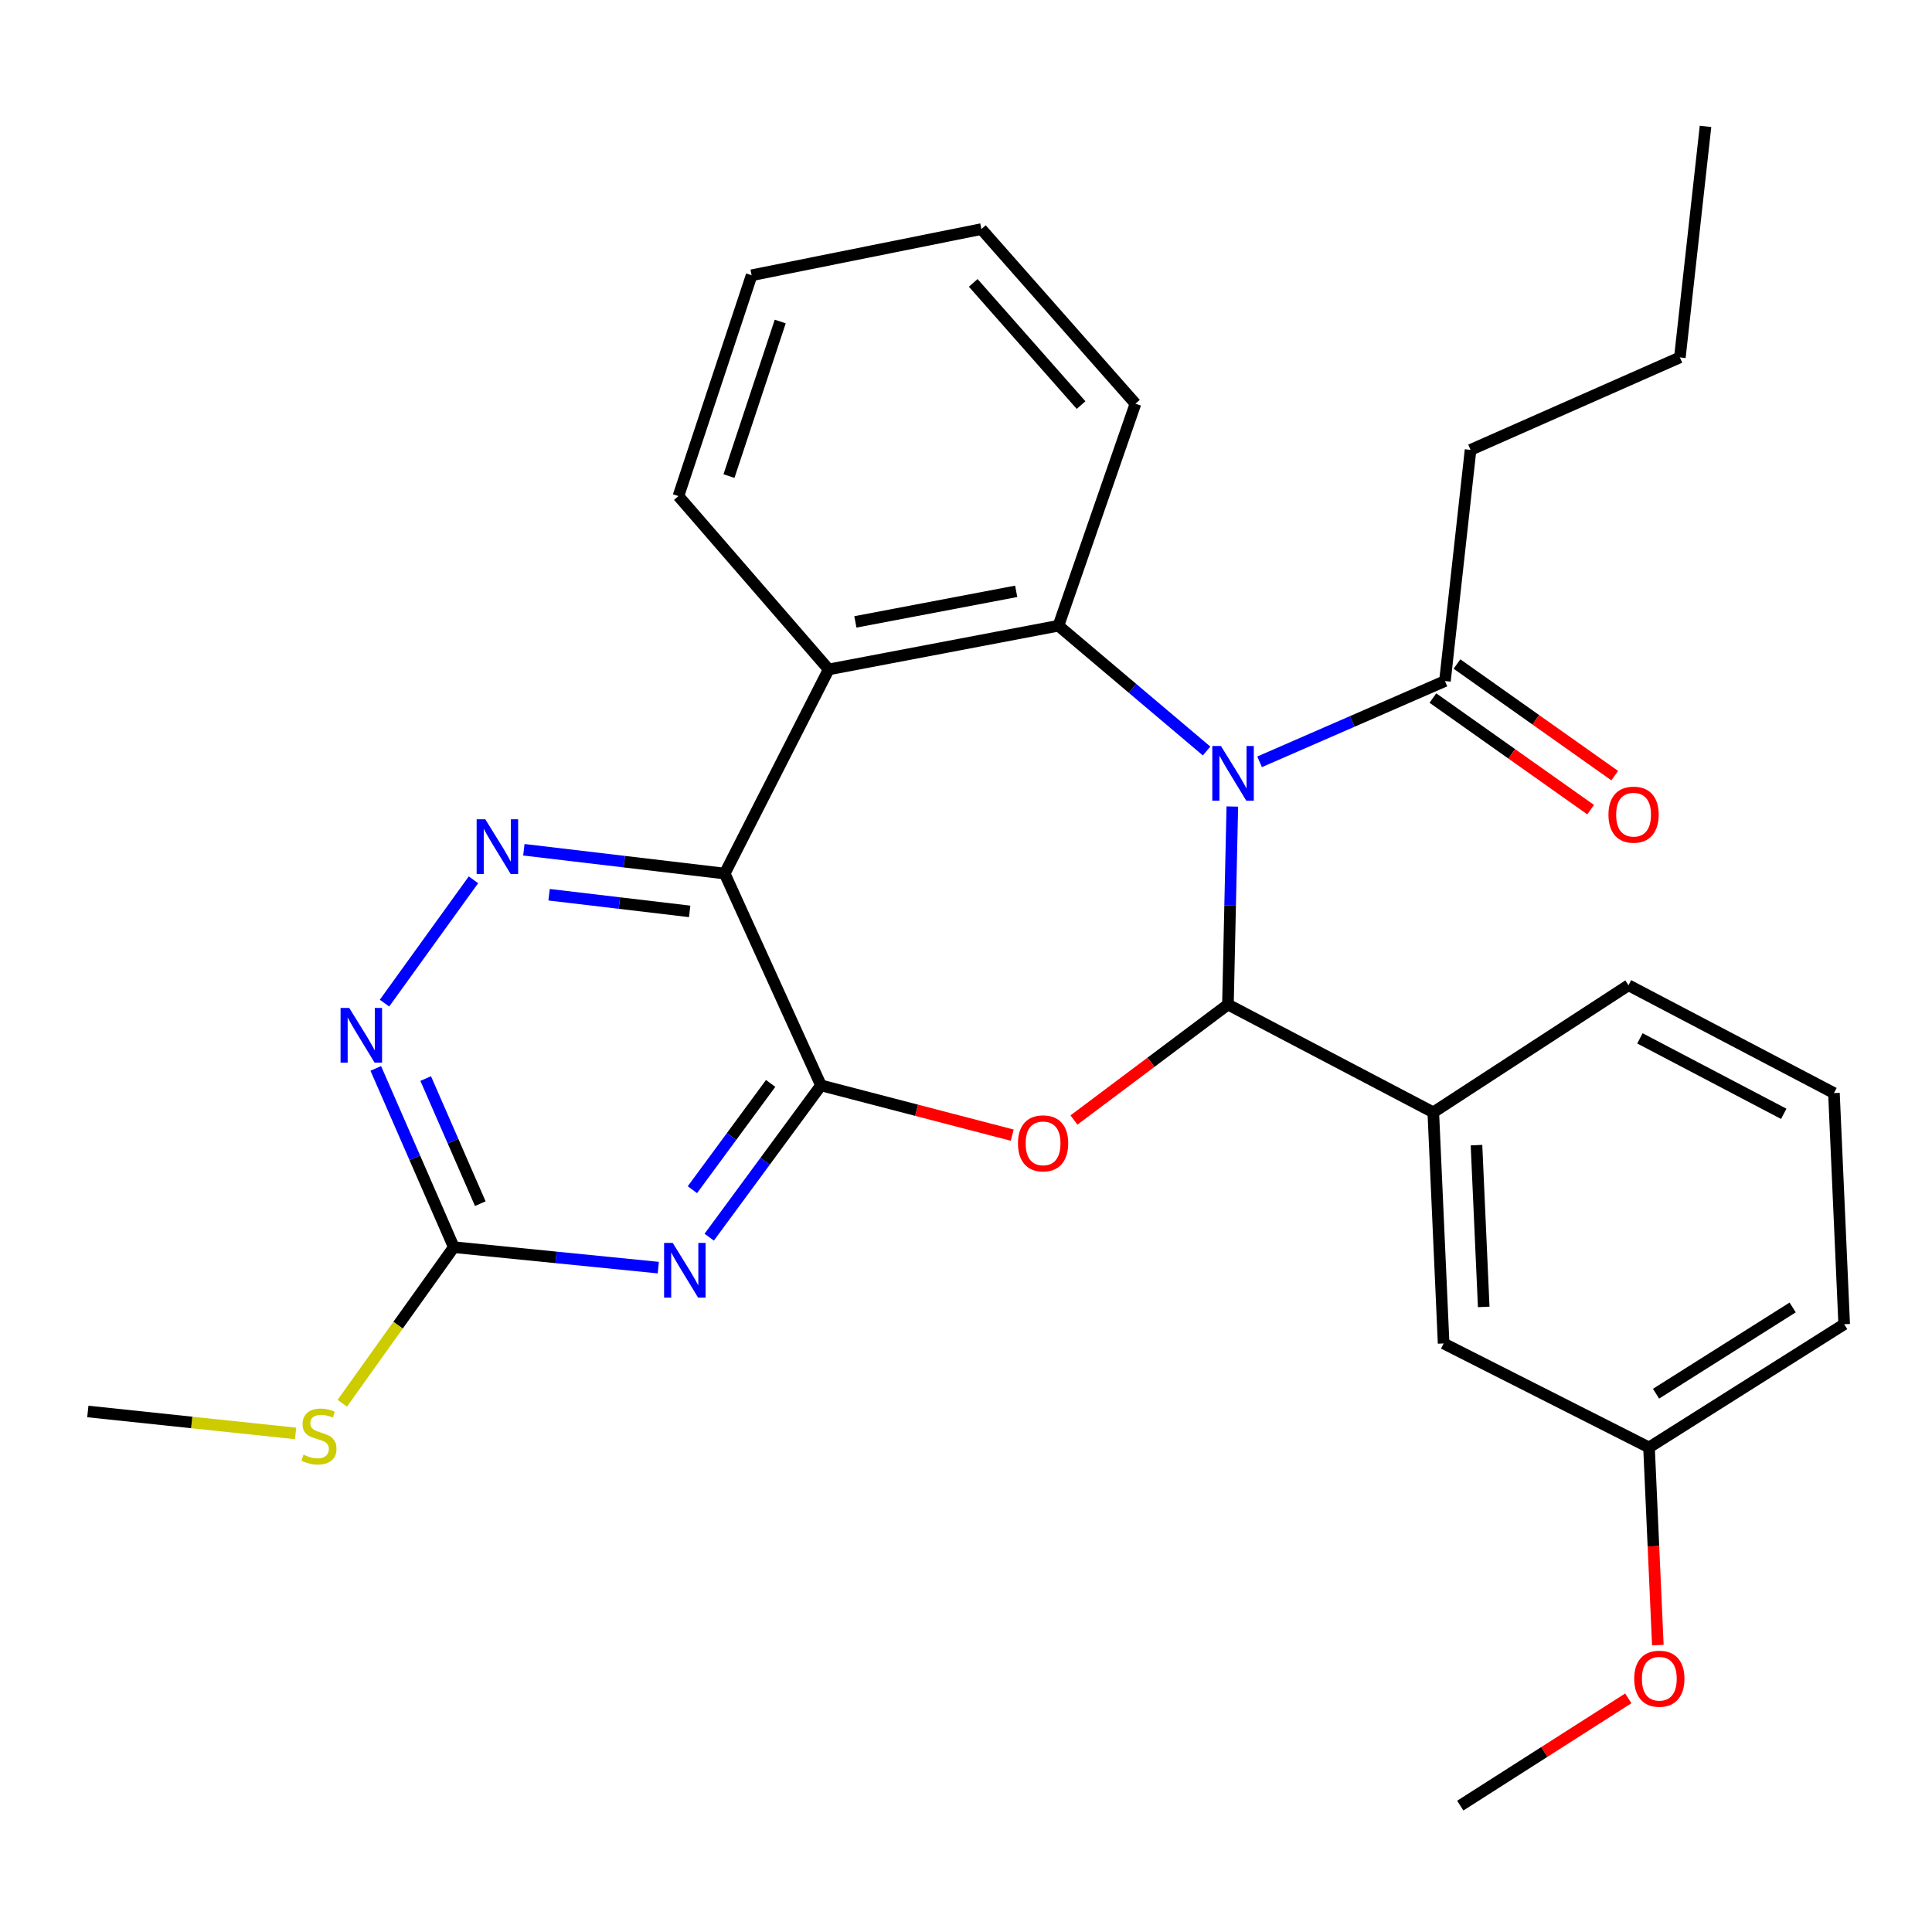 <?xml version='1.0' encoding='iso-8859-1'?>
<svg version='1.1' baseProfile='full'
              xmlns='http://www.w3.org/2000/svg'
                      xmlns:rdkit='http://www.rdkit.org/xml'
                      xmlns:xlink='http://www.w3.org/1999/xlink'
                  xml:space='preserve'
width='1000px' height='1000px' viewBox='0 0 1000 1000'>
<!-- END OF HEADER -->
<rect style='opacity:1.0;fill:#FFFFFF;stroke:none' width='1000' height='1000' x='0' y='0'> </rect>
<path class='bond-0' d='M 637.848,417.455 L 636.713,468.702' style='fill:none;fill-rule:evenodd;stroke:#0000FF;stroke-width:6px;stroke-linecap:butt;stroke-linejoin:miter;stroke-opacity:1' />
<path class='bond-0' d='M 636.713,468.702 L 635.578,519.949' style='fill:none;fill-rule:evenodd;stroke:#000000;stroke-width:6px;stroke-linecap:butt;stroke-linejoin:miter;stroke-opacity:1' />
<path class='bond-4' d='M 624.529,388.719 L 586.188,356.298' style='fill:none;fill-rule:evenodd;stroke:#0000FF;stroke-width:6px;stroke-linecap:butt;stroke-linejoin:miter;stroke-opacity:1' />
<path class='bond-4' d='M 586.188,356.298 L 547.846,323.876' style='fill:none;fill-rule:evenodd;stroke:#000000;stroke-width:6px;stroke-linecap:butt;stroke-linejoin:miter;stroke-opacity:1' />
<path class='bond-9' d='M 651.959,394.319 L 699.929,373.412' style='fill:none;fill-rule:evenodd;stroke:#0000FF;stroke-width:6px;stroke-linecap:butt;stroke-linejoin:miter;stroke-opacity:1' />
<path class='bond-9' d='M 699.929,373.412 L 747.899,352.505' style='fill:none;fill-rule:evenodd;stroke:#000000;stroke-width:6px;stroke-linecap:butt;stroke-linejoin:miter;stroke-opacity:1' />
<path class='bond-2' d='M 635.578,519.949 L 595.733,549.834' style='fill:none;fill-rule:evenodd;stroke:#000000;stroke-width:6px;stroke-linecap:butt;stroke-linejoin:miter;stroke-opacity:1' />
<path class='bond-2' d='M 595.733,549.834 L 555.888,579.719' style='fill:none;fill-rule:evenodd;stroke:#FF0000;stroke-width:6px;stroke-linecap:butt;stroke-linejoin:miter;stroke-opacity:1' />
<path class='bond-11' d='M 635.578,519.949 L 741.869,575.744' style='fill:none;fill-rule:evenodd;stroke:#000000;stroke-width:6px;stroke-linecap:butt;stroke-linejoin:miter;stroke-opacity:1' />
<path class='bond-1' d='M 424.94,561.789 L 474.434,574.672' style='fill:none;fill-rule:evenodd;stroke:#000000;stroke-width:6px;stroke-linecap:butt;stroke-linejoin:miter;stroke-opacity:1' />
<path class='bond-1' d='M 474.434,574.672 L 523.928,587.555' style='fill:none;fill-rule:evenodd;stroke:#FF0000;stroke-width:6px;stroke-linecap:butt;stroke-linejoin:miter;stroke-opacity:1' />
<path class='bond-5' d='M 424.94,561.789 L 396.012,601.076' style='fill:none;fill-rule:evenodd;stroke:#000000;stroke-width:6px;stroke-linecap:butt;stroke-linejoin:miter;stroke-opacity:1' />
<path class='bond-5' d='M 396.012,601.076 L 367.085,640.362' style='fill:none;fill-rule:evenodd;stroke:#0000FF;stroke-width:6px;stroke-linecap:butt;stroke-linejoin:miter;stroke-opacity:1' />
<path class='bond-5' d='M 398.885,560.78 L 378.635,588.281' style='fill:none;fill-rule:evenodd;stroke:#000000;stroke-width:6px;stroke-linecap:butt;stroke-linejoin:miter;stroke-opacity:1' />
<path class='bond-5' d='M 378.635,588.281 L 358.386,615.781' style='fill:none;fill-rule:evenodd;stroke:#0000FF;stroke-width:6px;stroke-linecap:butt;stroke-linejoin:miter;stroke-opacity:1' />
<path class='bond-29' d='M 424.94,561.789 L 375.103,452.154' style='fill:none;fill-rule:evenodd;stroke:#000000;stroke-width:6px;stroke-linecap:butt;stroke-linejoin:miter;stroke-opacity:1' />
<path class='bond-3' d='M 375.103,452.154 L 428.932,346.487' style='fill:none;fill-rule:evenodd;stroke:#000000;stroke-width:6px;stroke-linecap:butt;stroke-linejoin:miter;stroke-opacity:1' />
<path class='bond-7' d='M 375.103,452.154 L 323.127,445.994' style='fill:none;fill-rule:evenodd;stroke:#000000;stroke-width:6px;stroke-linecap:butt;stroke-linejoin:miter;stroke-opacity:1' />
<path class='bond-7' d='M 323.127,445.994 L 271.15,439.835' style='fill:none;fill-rule:evenodd;stroke:#0000FF;stroke-width:6px;stroke-linecap:butt;stroke-linejoin:miter;stroke-opacity:1' />
<path class='bond-7' d='M 356.971,471.735 L 320.587,467.424' style='fill:none;fill-rule:evenodd;stroke:#000000;stroke-width:6px;stroke-linecap:butt;stroke-linejoin:miter;stroke-opacity:1' />
<path class='bond-7' d='M 320.587,467.424 L 284.203,463.112' style='fill:none;fill-rule:evenodd;stroke:#0000FF;stroke-width:6px;stroke-linecap:butt;stroke-linejoin:miter;stroke-opacity:1' />
<path class='bond-6' d='M 547.846,323.876 L 428.932,346.487' style='fill:none;fill-rule:evenodd;stroke:#000000;stroke-width:6px;stroke-linecap:butt;stroke-linejoin:miter;stroke-opacity:1' />
<path class='bond-6' d='M 525.978,306.068 L 442.738,321.896' style='fill:none;fill-rule:evenodd;stroke:#000000;stroke-width:6px;stroke-linecap:butt;stroke-linejoin:miter;stroke-opacity:1' />
<path class='bond-16' d='M 547.846,323.876 L 587.708,208.954' style='fill:none;fill-rule:evenodd;stroke:#000000;stroke-width:6px;stroke-linecap:butt;stroke-linejoin:miter;stroke-opacity:1' />
<path class='bond-8' d='M 340.727,656.118 L 287.806,650.824' style='fill:none;fill-rule:evenodd;stroke:#0000FF;stroke-width:6px;stroke-linecap:butt;stroke-linejoin:miter;stroke-opacity:1' />
<path class='bond-8' d='M 287.806,650.824 L 234.885,645.529' style='fill:none;fill-rule:evenodd;stroke:#000000;stroke-width:6px;stroke-linecap:butt;stroke-linejoin:miter;stroke-opacity:1' />
<path class='bond-17' d='M 428.932,346.487 L 351.15,256.777' style='fill:none;fill-rule:evenodd;stroke:#000000;stroke-width:6px;stroke-linecap:butt;stroke-linejoin:miter;stroke-opacity:1' />
<path class='bond-10' d='M 245.063,455.381 L 199.018,519.217' style='fill:none;fill-rule:evenodd;stroke:#0000FF;stroke-width:6px;stroke-linecap:butt;stroke-linejoin:miter;stroke-opacity:1' />
<path class='bond-14' d='M 234.885,645.529 L 206.028,685.921' style='fill:none;fill-rule:evenodd;stroke:#000000;stroke-width:6px;stroke-linecap:butt;stroke-linejoin:miter;stroke-opacity:1' />
<path class='bond-14' d='M 206.028,685.921 L 177.17,726.313' style='fill:none;fill-rule:evenodd;stroke:#CCCC00;stroke-width:6px;stroke-linecap:butt;stroke-linejoin:miter;stroke-opacity:1' />
<path class='bond-31' d='M 234.885,645.529 L 214.694,599.269' style='fill:none;fill-rule:evenodd;stroke:#000000;stroke-width:6px;stroke-linecap:butt;stroke-linejoin:miter;stroke-opacity:1' />
<path class='bond-31' d='M 214.694,599.269 L 194.502,553.009' style='fill:none;fill-rule:evenodd;stroke:#0000FF;stroke-width:6px;stroke-linecap:butt;stroke-linejoin:miter;stroke-opacity:1' />
<path class='bond-31' d='M 248.605,623.018 L 234.471,590.636' style='fill:none;fill-rule:evenodd;stroke:#000000;stroke-width:6px;stroke-linecap:butt;stroke-linejoin:miter;stroke-opacity:1' />
<path class='bond-31' d='M 234.471,590.636 L 220.337,558.255' style='fill:none;fill-rule:evenodd;stroke:#0000FF;stroke-width:6px;stroke-linecap:butt;stroke-linejoin:miter;stroke-opacity:1' />
<path class='bond-13' d='M 741.667,361.313 L 782.49,390.195' style='fill:none;fill-rule:evenodd;stroke:#000000;stroke-width:6px;stroke-linecap:butt;stroke-linejoin:miter;stroke-opacity:1' />
<path class='bond-13' d='M 782.49,390.195 L 823.312,419.078' style='fill:none;fill-rule:evenodd;stroke:#FF0000;stroke-width:6px;stroke-linecap:butt;stroke-linejoin:miter;stroke-opacity:1' />
<path class='bond-13' d='M 754.131,343.697 L 794.953,372.579' style='fill:none;fill-rule:evenodd;stroke:#000000;stroke-width:6px;stroke-linecap:butt;stroke-linejoin:miter;stroke-opacity:1' />
<path class='bond-13' d='M 794.953,372.579 L 835.775,401.462' style='fill:none;fill-rule:evenodd;stroke:#FF0000;stroke-width:6px;stroke-linecap:butt;stroke-linejoin:miter;stroke-opacity:1' />
<path class='bond-19' d='M 747.899,352.505 L 761.158,232.859' style='fill:none;fill-rule:evenodd;stroke:#000000;stroke-width:6px;stroke-linecap:butt;stroke-linejoin:miter;stroke-opacity:1' />
<path class='bond-12' d='M 741.869,575.744 L 747.216,695.365' style='fill:none;fill-rule:evenodd;stroke:#000000;stroke-width:6px;stroke-linecap:butt;stroke-linejoin:miter;stroke-opacity:1' />
<path class='bond-12' d='M 764.229,592.723 L 767.971,676.458' style='fill:none;fill-rule:evenodd;stroke:#000000;stroke-width:6px;stroke-linecap:butt;stroke-linejoin:miter;stroke-opacity:1' />
<path class='bond-18' d='M 741.869,575.744 L 842.896,509.974' style='fill:none;fill-rule:evenodd;stroke:#000000;stroke-width:6px;stroke-linecap:butt;stroke-linejoin:miter;stroke-opacity:1' />
<path class='bond-15' d='M 747.216,695.365 L 853.53,749.194' style='fill:none;fill-rule:evenodd;stroke:#000000;stroke-width:6px;stroke-linecap:butt;stroke-linejoin:miter;stroke-opacity:1' />
<path class='bond-23' d='M 153.001,741.946 L 99.228,736.261' style='fill:none;fill-rule:evenodd;stroke:#CCCC00;stroke-width:6px;stroke-linecap:butt;stroke-linejoin:miter;stroke-opacity:1' />
<path class='bond-23' d='M 99.228,736.261 L 45.455,730.576' style='fill:none;fill-rule:evenodd;stroke:#000000;stroke-width:6px;stroke-linecap:butt;stroke-linejoin:miter;stroke-opacity:1' />
<path class='bond-20' d='M 853.53,749.194 L 855.811,800.348' style='fill:none;fill-rule:evenodd;stroke:#000000;stroke-width:6px;stroke-linecap:butt;stroke-linejoin:miter;stroke-opacity:1' />
<path class='bond-20' d='M 855.811,800.348 L 858.093,851.502' style='fill:none;fill-rule:evenodd;stroke:#FF0000;stroke-width:6px;stroke-linecap:butt;stroke-linejoin:miter;stroke-opacity:1' />
<path class='bond-32' d='M 853.53,749.194 L 954.545,685.415' style='fill:none;fill-rule:evenodd;stroke:#000000;stroke-width:6px;stroke-linecap:butt;stroke-linejoin:miter;stroke-opacity:1' />
<path class='bond-32' d='M 857.162,721.38 L 927.873,676.735' style='fill:none;fill-rule:evenodd;stroke:#000000;stroke-width:6px;stroke-linecap:butt;stroke-linejoin:miter;stroke-opacity:1' />
<path class='bond-26' d='M 587.708,208.954 L 507.96,118.585' style='fill:none;fill-rule:evenodd;stroke:#000000;stroke-width:6px;stroke-linecap:butt;stroke-linejoin:miter;stroke-opacity:1' />
<path class='bond-26' d='M 559.566,209.677 L 503.742,146.418' style='fill:none;fill-rule:evenodd;stroke:#000000;stroke-width:6px;stroke-linecap:butt;stroke-linejoin:miter;stroke-opacity:1' />
<path class='bond-30' d='M 351.15,256.777 L 389.046,142.478' style='fill:none;fill-rule:evenodd;stroke:#000000;stroke-width:6px;stroke-linecap:butt;stroke-linejoin:miter;stroke-opacity:1' />
<path class='bond-30' d='M 377.318,246.423 L 403.845,166.414' style='fill:none;fill-rule:evenodd;stroke:#000000;stroke-width:6px;stroke-linecap:butt;stroke-linejoin:miter;stroke-opacity:1' />
<path class='bond-21' d='M 842.896,509.974 L 949.247,565.781' style='fill:none;fill-rule:evenodd;stroke:#000000;stroke-width:6px;stroke-linecap:butt;stroke-linejoin:miter;stroke-opacity:1' />
<path class='bond-21' d='M 848.822,537.454 L 923.267,576.518' style='fill:none;fill-rule:evenodd;stroke:#000000;stroke-width:6px;stroke-linecap:butt;stroke-linejoin:miter;stroke-opacity:1' />
<path class='bond-25' d='M 761.158,232.859 L 869.499,185.001' style='fill:none;fill-rule:evenodd;stroke:#000000;stroke-width:6px;stroke-linecap:butt;stroke-linejoin:miter;stroke-opacity:1' />
<path class='bond-24' d='M 842.809,879.065 L 799.322,906.825' style='fill:none;fill-rule:evenodd;stroke:#FF0000;stroke-width:6px;stroke-linecap:butt;stroke-linejoin:miter;stroke-opacity:1' />
<path class='bond-24' d='M 799.322,906.825 L 755.835,934.585' style='fill:none;fill-rule:evenodd;stroke:#000000;stroke-width:6px;stroke-linecap:butt;stroke-linejoin:miter;stroke-opacity:1' />
<path class='bond-22' d='M 949.247,565.781 L 954.545,685.415' style='fill:none;fill-rule:evenodd;stroke:#000000;stroke-width:6px;stroke-linecap:butt;stroke-linejoin:miter;stroke-opacity:1' />
<path class='bond-28' d='M 869.499,185.001 L 882.77,65.415' style='fill:none;fill-rule:evenodd;stroke:#000000;stroke-width:6px;stroke-linecap:butt;stroke-linejoin:miter;stroke-opacity:1' />
<path class='bond-27' d='M 507.96,118.585 L 389.046,142.478' style='fill:none;fill-rule:evenodd;stroke:#000000;stroke-width:6px;stroke-linecap:butt;stroke-linejoin:miter;stroke-opacity:1' />
<path  class='atom-0' d='M 631.968 386.143
L 641.248 401.143
Q 642.168 402.623, 643.648 405.303
Q 645.128 407.983, 645.208 408.143
L 645.208 386.143
L 648.968 386.143
L 648.968 414.463
L 645.088 414.463
L 635.128 398.063
Q 633.968 396.143, 632.728 393.943
Q 631.528 391.743, 631.168 391.063
L 631.168 414.463
L 627.488 414.463
L 627.488 386.143
L 631.968 386.143
' fill='#0000FF'/>
<path  class='atom-3' d='M 526.898 591.792
Q 526.898 584.992, 530.258 581.192
Q 533.618 577.392, 539.898 577.392
Q 546.178 577.392, 549.538 581.192
Q 552.898 584.992, 552.898 591.792
Q 552.898 598.672, 549.498 602.592
Q 546.098 606.472, 539.898 606.472
Q 533.658 606.472, 530.258 602.592
Q 526.898 598.712, 526.898 591.792
M 539.898 603.272
Q 544.218 603.272, 546.538 600.392
Q 548.898 597.472, 548.898 591.792
Q 548.898 586.232, 546.538 583.432
Q 544.218 580.592, 539.898 580.592
Q 535.578 580.592, 533.218 583.392
Q 530.898 586.192, 530.898 591.792
Q 530.898 597.512, 533.218 600.392
Q 535.578 603.272, 539.898 603.272
' fill='#FF0000'/>
<path  class='atom-6' d='M 348.211 643.333
L 357.491 658.333
Q 358.411 659.813, 359.891 662.493
Q 361.371 665.173, 361.451 665.333
L 361.451 643.333
L 365.211 643.333
L 365.211 671.653
L 361.331 671.653
L 351.371 655.253
Q 350.211 653.333, 348.971 651.133
Q 347.771 648.933, 347.411 648.253
L 347.411 671.653
L 343.731 671.653
L 343.731 643.333
L 348.211 643.333
' fill='#0000FF'/>
<path  class='atom-8' d='M 251.188 424.051
L 260.468 439.051
Q 261.388 440.531, 262.868 443.211
Q 264.348 445.891, 264.428 446.051
L 264.428 424.051
L 268.188 424.051
L 268.188 452.371
L 264.308 452.371
L 254.348 435.971
Q 253.188 434.051, 251.948 431.851
Q 250.748 429.651, 250.388 428.971
L 250.388 452.371
L 246.708 452.371
L 246.708 424.051
L 251.188 424.051
' fill='#0000FF'/>
<path  class='atom-11' d='M 180.755 521.698
L 190.035 536.698
Q 190.955 538.178, 192.435 540.858
Q 193.915 543.538, 193.995 543.698
L 193.995 521.698
L 197.755 521.698
L 197.755 550.018
L 193.875 550.018
L 183.915 533.618
Q 182.755 531.698, 181.515 529.498
Q 180.315 527.298, 179.955 526.618
L 179.955 550.018
L 176.275 550.018
L 176.275 521.698
L 180.755 521.698
' fill='#0000FF'/>
<path  class='atom-14' d='M 832.534 421.663
Q 832.534 414.863, 835.894 411.063
Q 839.254 407.263, 845.534 407.263
Q 851.814 407.263, 855.174 411.063
Q 858.534 414.863, 858.534 421.663
Q 858.534 428.543, 855.134 432.463
Q 851.734 436.343, 845.534 436.343
Q 839.294 436.343, 835.894 432.463
Q 832.534 428.583, 832.534 421.663
M 845.534 433.143
Q 849.854 433.143, 852.174 430.263
Q 854.534 427.343, 854.534 421.663
Q 854.534 416.103, 852.174 413.303
Q 849.854 410.463, 845.534 410.463
Q 841.214 410.463, 838.854 413.263
Q 836.534 416.063, 836.534 421.663
Q 836.534 427.383, 838.854 430.263
Q 841.214 433.143, 845.534 433.143
' fill='#FF0000'/>
<path  class='atom-15' d='M 157.088 752.943
Q 157.408 753.063, 158.728 753.623
Q 160.048 754.183, 161.488 754.543
Q 162.968 754.863, 164.408 754.863
Q 167.088 754.863, 168.648 753.583
Q 170.208 752.263, 170.208 749.983
Q 170.208 748.423, 169.408 747.463
Q 168.648 746.503, 167.448 745.983
Q 166.248 745.463, 164.248 744.863
Q 161.728 744.103, 160.208 743.383
Q 158.728 742.663, 157.648 741.143
Q 156.608 739.623, 156.608 737.063
Q 156.608 733.503, 159.008 731.303
Q 161.448 729.103, 166.248 729.103
Q 169.528 729.103, 173.248 730.663
L 172.328 733.743
Q 168.928 732.343, 166.368 732.343
Q 163.608 732.343, 162.088 733.503
Q 160.568 734.623, 160.608 736.583
Q 160.608 738.103, 161.368 739.023
Q 162.168 739.943, 163.288 740.463
Q 164.448 740.983, 166.368 741.583
Q 168.928 742.383, 170.448 743.183
Q 171.968 743.983, 173.048 745.623
Q 174.168 747.223, 174.168 749.983
Q 174.168 753.903, 171.528 756.023
Q 168.928 758.103, 164.568 758.103
Q 162.048 758.103, 160.128 757.543
Q 158.248 757.023, 156.008 756.103
L 157.088 752.943
' fill='#CCCC00'/>
<path  class='atom-21' d='M 845.865 868.895
Q 845.865 862.095, 849.225 858.295
Q 852.585 854.495, 858.865 854.495
Q 865.145 854.495, 868.505 858.295
Q 871.865 862.095, 871.865 868.895
Q 871.865 875.775, 868.465 879.695
Q 865.065 883.575, 858.865 883.575
Q 852.625 883.575, 849.225 879.695
Q 845.865 875.815, 845.865 868.895
M 858.865 880.375
Q 863.185 880.375, 865.505 877.495
Q 867.865 874.575, 867.865 868.895
Q 867.865 863.335, 865.505 860.535
Q 863.185 857.695, 858.865 857.695
Q 854.545 857.695, 852.185 860.495
Q 849.865 863.295, 849.865 868.895
Q 849.865 874.615, 852.185 877.495
Q 854.545 880.375, 858.865 880.375
' fill='#FF0000'/>
</svg>

